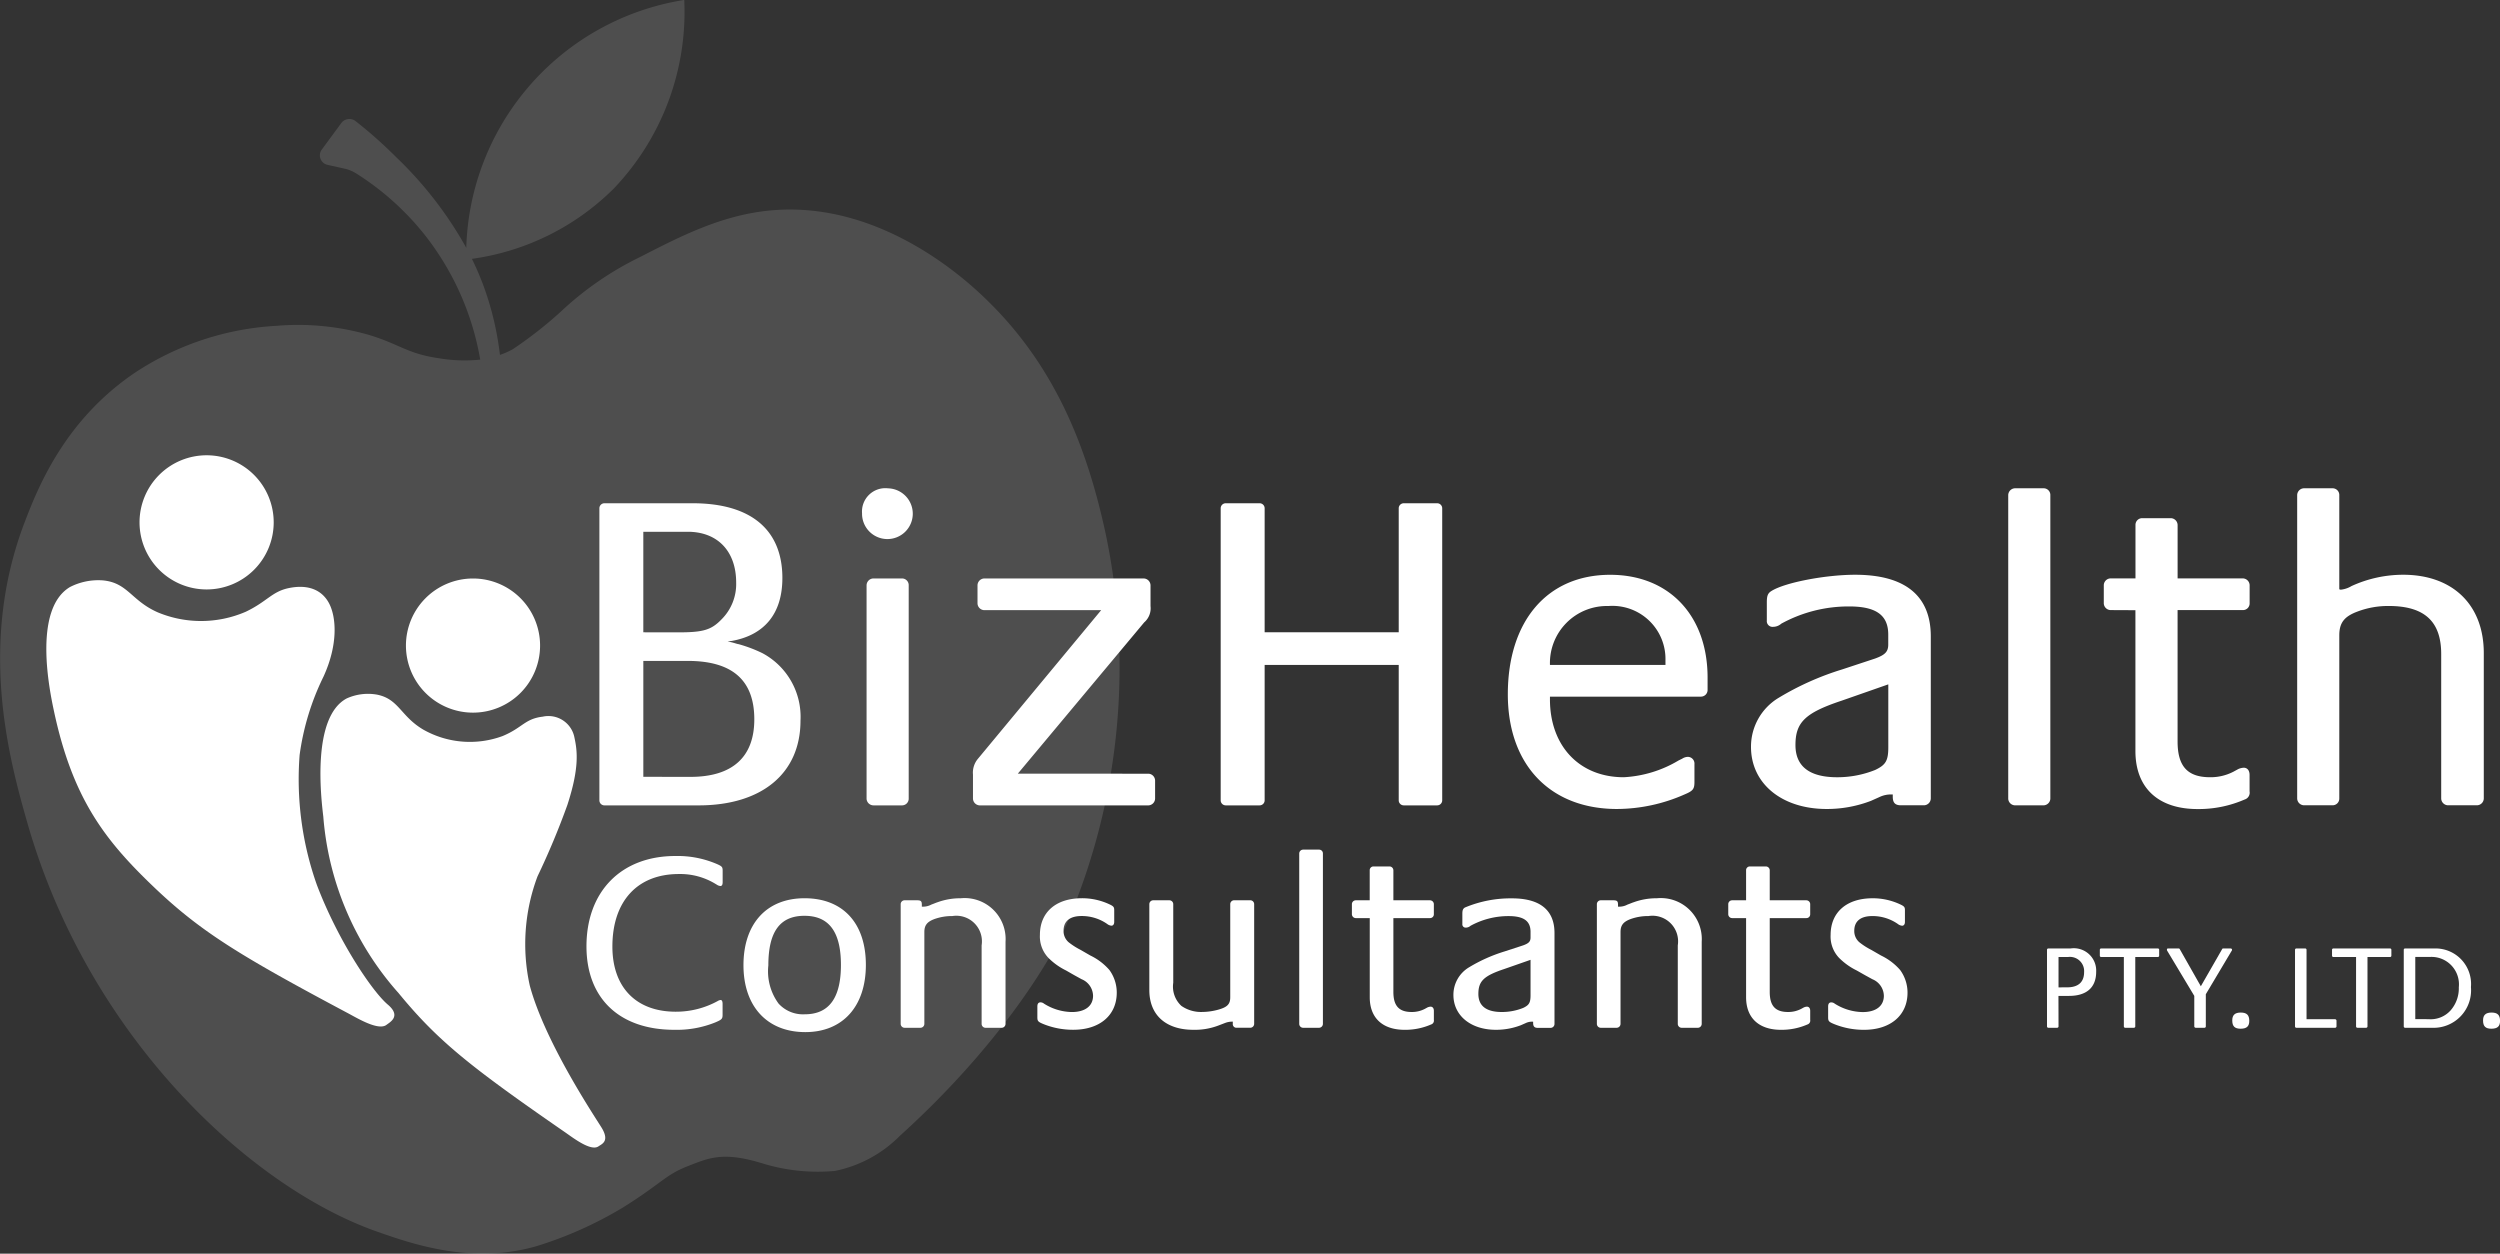 <svg xmlns="http://www.w3.org/2000/svg" width="205.868" height="103.237" viewBox="0 0 205.868 103.237">
  <rect x="0" y="0" width="205.868" height="103.237" fill="#333333" stroke="none"/>
  <g id="Biz_Health" data-name="Biz Health" transform="translate(-869.033 -404.973)">
    <path id="Path_422" data-name="Path 422" d="M960.047,448.764c-1.466-6.706-4-13.509-9.764-19.1-1.267-1.227-8.409-8.149-17.639-7.376-4.143.347-7.624,2.173-10.9,3.849a26.344,26.344,0,0,0-6.557,4.525,34.042,34.042,0,0,1-3.92,3.064,6.738,6.738,0,0,1-1.065.473,25,25,0,0,0-1.341-5.658,24.431,24.431,0,0,0-.967-2.253,20.519,20.519,0,0,0,11.712-5.819,21.071,21.071,0,0,0,5.773-15.5,21.279,21.279,0,0,0-17.949,20.412,31.5,31.5,0,0,0-5.784-7.476,36.548,36.548,0,0,0-3.333-2.958.828.828,0,0,0-1.181.168l-1.6,2.174a.8.8,0,0,0,.471,1.258l1.4.313a2.99,2.99,0,0,1,.941.382,22.549,22.549,0,0,1,5.711,5.131,22.863,22.863,0,0,1,4.524,10.214,12.593,12.593,0,0,1-3.4-.112c-2.622-.377-3.21-1.152-5.772-1.924a21.072,21.072,0,0,0-7.591-.748,23.47,23.47,0,0,0-11.652,3.849c-5.782,3.9-7.978,9.4-9.088,12.293-3.862,10.069-1.309,19.478.214,24.8,5.024,17.566,18.3,29.988,28.865,33.674,2.868,1,7.734,2.7,13.042,1.177a32.135,32.135,0,0,0,7.163-3.207c3.162-1.982,3.455-2.655,5.271-3.37s2.967-1.249,6.28-.216a15.477,15.477,0,0,0,5.875.593,10.424,10.424,0,0,0,5.344-2.887c9.949-9,13.5-16.892,13.5-16.892A53.46,53.46,0,0,0,960.047,448.764Z" transform="translate(0 0)" fill="#fff" opacity="0.136"/>
    <path id="Path_423" data-name="Path 423" d="M918.306,448.925c.3.075.486.149.561.149a11.364,11.364,0,0,1,1.976.746,5.939,5.939,0,0,1,3.133,5.559c0,4.326-3.17,6.974-8.392,6.974h-7.759a.414.414,0,0,1-.409-.41V437.884a.414.414,0,0,1,.409-.41H915.1c4.775,0,7.385,2.163,7.385,6.154,0,2.91-1.454,4.7-4.178,5.185l-.334.037Zm-4.4-.82c2.052,0,2.724-.187,3.581-1.083A4.1,4.1,0,0,0,918.679,444c0-2.574-1.529-4.178-3.99-4.178h-3.656V448.1Zm1.008,11.9c3.468,0,5.259-1.641,5.259-4.737,0-3.208-1.791-4.812-5.483-4.812h-3.656V460Zm16.258-23.76a2.089,2.089,0,1,1-2.127,2.051A1.923,1.923,0,0,1,931.171,436.243Zm-1.754,25.55V444.225a.573.573,0,0,1,.559-.559h2.351a.549.549,0,0,1,.559.559v17.568a.549.549,0,0,1-.559.559h-2.351A.573.573,0,0,1,929.417,461.793Zm23.2-2.051a.574.574,0,0,1,.559.559v1.492a.574.574,0,0,1-.559.559H938.74a.574.574,0,0,1-.56-.559v-1.977a1.774,1.774,0,0,1,.41-1.305l10.146-12.236h-9.624a.573.573,0,0,1-.559-.559v-1.492a.573.573,0,0,1,.559-.559h13.129a.574.574,0,0,1,.559.559v1.715a1.529,1.529,0,0,1-.522,1.344l-10.407,12.458Z" transform="translate(10.975 8.941)" fill="#fff"/>
    <path id="Path_424" data-name="Path 424" d="M961.863,448.1V437.884a.414.414,0,0,1,.41-.41h2.76a.415.415,0,0,1,.411.41v24.058a.415.415,0,0,1-.411.41h-2.76a.414.414,0,0,1-.41-.41V450.789H950.822v11.153a.414.414,0,0,1-.41.41h-2.8a.414.414,0,0,1-.41-.41V437.884a.414.414,0,0,1,.41-.41h2.8a.414.414,0,0,1,.41.41V448.1Zm12.453,5.52c0,3.842,2.424,6.415,6.08,6.415a9.779,9.779,0,0,0,4.512-1.381l.3-.148a.891.891,0,0,1,.485-.149.553.553,0,0,1,.522.6v1.454c0,.6-.112.746-.822,1.044a13.877,13.877,0,0,1-5.556,1.195c-5.521,0-8.99-3.656-8.99-9.439,0-6.041,3.245-9.846,8.431-9.846,4.848,0,8.019,3.358,8.019,8.467v1.007a.548.548,0,0,1-.559.559H974.316Zm9.512-3.208a4.371,4.371,0,0,0-4.7-4.476,4.694,4.694,0,0,0-4.811,4.849h9.512Zm18.646,11.041a2.211,2.211,0,0,0-1.046.224l-.671.3a10.1,10.1,0,0,1-3.655.673c-3.693,0-6.23-2.09-6.23-5.112a4.69,4.69,0,0,1,2.314-4.065,23.29,23.29,0,0,1,5.183-2.313l2.724-.9c.82-.3,1.081-.559,1.081-1.156v-.82c0-1.6-1.007-2.313-3.207-2.313a11.517,11.517,0,0,0-5.6,1.418,1.02,1.02,0,0,1-.67.261.472.472,0,0,1-.522-.523v-1.492c0-.522.073-.746.373-.932,1.119-.708,4.475-1.342,6.9-1.342,4.1,0,6.229,1.715,6.229,5.073v13.353a.574.574,0,0,1-.559.559h-1.9c-.485,0-.672-.222-.672-.707v-.188Zm-4.141-7.721c-3.022,1.007-3.8,1.79-3.8,3.655,0,1.754,1.156,2.649,3.432,2.649a8.37,8.37,0,0,0,3.132-.6c.858-.411,1.081-.746,1.081-1.866v-5.183Zm13.721,8.056V436.8a.573.573,0,0,1,.559-.559h2.349a.549.549,0,0,1,.56.559v24.991a.573.573,0,0,1-.56.559h-2.349A.574.574,0,0,1,1012.053,461.793Zm8.428-15.517a.573.573,0,0,1-.559-.559v-1.492a.573.573,0,0,1,.559-.559h2.051v-4.4a.549.549,0,0,1,.561-.559h2.349a.574.574,0,0,1,.559.559v4.4h5.371a.574.574,0,0,1,.56.559v1.492a.549.549,0,0,1-.56.559H1026v10.818c0,2.051.82,2.946,2.685,2.946a4.087,4.087,0,0,0,1.9-.448l.41-.224a1.261,1.261,0,0,1,.448-.112c.3,0,.485.224.485.6V461.2a.587.587,0,0,1-.41.671,9.453,9.453,0,0,1-3.878.784c-3.247,0-5.112-1.754-5.112-4.775v-11.6Zm18.946-1.678a2.169,2.169,0,0,0,.895-.3,10.214,10.214,0,0,1,4.253-.932c4.065,0,6.639,2.461,6.639,6.453v11.973a.574.574,0,0,1-.561.559h-2.386a.574.574,0,0,1-.56-.559v-11.9c0-2.686-1.38-3.954-4.327-3.954a7.121,7.121,0,0,0-2.536.447c-1.12.412-1.529.932-1.529,1.978v13.428a.55.55,0,0,1-.56.559h-2.349a.574.574,0,0,1-.559-.559V436.8a.573.573,0,0,1,.559-.559h2.349a.549.549,0,0,1,.56.559v7.758Z" transform="translate(22.351 8.941)" fill="#fff"/>
    <g id="Group_405" data-name="Group 405" transform="translate(917.326 474.938)">
      <path id="Path_425" data-name="Path 425" d="M917.192,473.494a8.452,8.452,0,0,1-3.374.606c-4.5,0-7.229-2.576-7.229-6.872,0-4.528,2.871-7.439,7.314-7.439a8.173,8.173,0,0,1,3.5.692c.356.167.4.229.4.523v.943c0,.21-.063.314-.189.314a.681.681,0,0,1-.314-.125l-.106-.063a5.569,5.569,0,0,0-3-.8c-3.415,0-5.47,2.241-5.47,5.972,0,3.354,1.949,5.365,5.22,5.365a7.123,7.123,0,0,0,3.456-.88.588.588,0,0,1,.231-.085c.1,0,.167.085.167.336v.859C917.8,473.2,917.737,473.263,917.192,473.494Z" transform="translate(-906.588 -459.264)" fill="#fff"/>
      <path id="Path_426" data-name="Path 426" d="M921.672,462.494c3.163,0,5.05,2.052,5.05,5.49,0,3.416-1.907,5.533-4.987,5.533-3.144,0-5.092-2.118-5.092-5.511C916.643,464.59,918.549,462.494,921.672,462.494Zm-2.137,8.676a2.717,2.717,0,0,0,2.158.88c1.99,0,2.975-1.341,2.975-4.066s-.985-4.044-3-4.044-2.977,1.3-2.977,4.087A4.487,4.487,0,0,0,919.535,471.17Z" transform="translate(-903.713 -458.491)" fill="#fff"/>
      <path id="Path_427" data-name="Path 427" d="M928.62,463.186a1.406,1.406,0,0,0,.609-.168c.272-.1.419-.167.5-.189a5.5,5.5,0,0,1,1.927-.334,3.374,3.374,0,0,1,3.688,3.584v6.768a.323.323,0,0,1-.314.315h-1.341a.323.323,0,0,1-.314-.315V466.37a2.11,2.11,0,0,0-2.411-2.41,4.282,4.282,0,0,0-1.488.252c-.607.23-.817.525-.817,1.069v7.565a.323.323,0,0,1-.315.315h-1.319a.323.323,0,0,1-.315-.315v-9.87a.321.321,0,0,1,.315-.314h1.026c.336,0,.4.082.4.375v.148Z" transform="translate(-900.834 -458.491)" fill="#fff"/>
      <path id="Path_428" data-name="Path 428" d="M937.831,468.445a5.4,5.4,0,0,1-1.466-1.048,2.547,2.547,0,0,1-.692-1.887c0-1.864,1.319-3.017,3.458-3.017a5.3,5.3,0,0,1,2.18.46c.418.189.481.251.481.523v.964c0,.189-.084.314-.23.314a.666.666,0,0,1-.356-.147,3.641,3.641,0,0,0-2.1-.649c-.963,0-1.486.419-1.486,1.216a1.208,1.208,0,0,0,.418.943,5.793,5.793,0,0,0,.985.629l.8.462a4.88,4.88,0,0,1,1.571,1.193,3.155,3.155,0,0,1,.607,1.866c0,1.864-1.4,3.058-3.583,3.058a6.5,6.5,0,0,1-2.432-.46c-.46-.188-.523-.251-.523-.564v-.9c0-.21.084-.334.251-.334a.455.455,0,0,1,.295.106,4.413,4.413,0,0,0,2.3.691c1.089,0,1.74-.5,1.74-1.341a1.505,1.505,0,0,0-.944-1.362l-.607-.334Z" transform="translate(-898.332 -458.491)" fill="#fff"/>
      <path id="Path_429" data-name="Path 429" d="M948.878,472.725l-.607.232a5.433,5.433,0,0,1-2.013.333c-2.263,0-3.625-1.214-3.625-3.269v-7.082a.321.321,0,0,1,.314-.314h1.341a.321.321,0,0,1,.315.314v6.475a2.163,2.163,0,0,0,.67,1.907,2.828,2.828,0,0,0,1.718.5,5.134,5.134,0,0,0,1.32-.189c.755-.21.985-.46.985-1.026v-7.669a.321.321,0,0,1,.315-.314h1.341a.321.321,0,0,1,.314.314v9.87a.323.323,0,0,1-.314.315h-1.131a.3.3,0,0,1-.315-.336v-.168A1.665,1.665,0,0,0,948.878,472.725Z" transform="translate(-896.282 -458.454)" fill="#fff"/>
      <path id="Path_430" data-name="Path 430" d="M952.232,473.736V459.695a.323.323,0,0,1,.314-.314h1.321a.31.31,0,0,1,.315.314v14.041a.324.324,0,0,1-.315.315h-1.321A.323.323,0,0,1,952.232,473.736Z" transform="translate(-893.537 -459.381)" fill="#fff"/>
      <path id="Path_431" data-name="Path 431" d="M955.92,464.711a.323.323,0,0,1-.315-.315v-.837a.321.321,0,0,1,.315-.314h1.152v-2.474a.308.308,0,0,1,.314-.314h1.321a.322.322,0,0,1,.314.314v2.474h3.018a.322.322,0,0,1,.315.314v.837a.31.31,0,0,1-.315.315h-3.018v6.077c0,1.152.462,1.655,1.51,1.655a2.3,2.3,0,0,0,1.069-.251l.23-.126a.741.741,0,0,1,.252-.063c.167,0,.273.126.273.336v.755a.33.33,0,0,1-.231.377,5.3,5.3,0,0,1-2.178.439c-1.823,0-2.871-.984-2.871-2.681v-6.517Z" transform="translate(-892.573 -459.073)" fill="#fff"/>
      <path id="Path_432" data-name="Path 432" d="M968.624,472.657a1.231,1.231,0,0,0-.586.127l-.377.166a5.681,5.681,0,0,1-2.055.377c-2.074,0-3.5-1.173-3.5-2.87a2.635,2.635,0,0,1,1.3-2.284,13.03,13.03,0,0,1,2.914-1.3l1.529-.5c.462-.167.608-.314.608-.649v-.46c0-.9-.567-1.3-1.8-1.3a6.486,6.486,0,0,0-3.145.8.574.574,0,0,1-.377.148.266.266,0,0,1-.293-.294v-.837c0-.295.043-.419.21-.523a9.742,9.742,0,0,1,3.877-.755c2.3,0,3.5.964,3.5,2.85v7.5a.322.322,0,0,1-.314.315h-1.068c-.273,0-.377-.126-.377-.4v-.105Zm-2.326-4.337c-1.7.566-2.137,1.006-2.137,2.055,0,.984.649,1.487,1.928,1.487a4.7,4.7,0,0,0,1.76-.336c.482-.23.608-.418.608-1.047v-2.914Z" transform="translate(-890.714 -458.491)" fill="#fff"/>
      <path id="Path_433" data-name="Path 433" d="M973.2,463.186a1.4,1.4,0,0,0,.608-.168c.273-.1.419-.167.5-.189a5.491,5.491,0,0,1,1.928-.334,3.375,3.375,0,0,1,3.688,3.584v6.768a.324.324,0,0,1-.314.315h-1.341a.323.323,0,0,1-.315-.315V466.37a2.109,2.109,0,0,0-2.411-2.41,4.268,4.268,0,0,0-1.486.252c-.607.23-.818.525-.818,1.069v7.565a.323.323,0,0,1-.315.315h-1.319a.323.323,0,0,1-.314-.315v-9.87a.321.321,0,0,1,.314-.314h1.027c.336,0,.4.082.4.375v.148Z" transform="translate(-888.086 -458.491)" fill="#fff"/>
      <path id="Path_434" data-name="Path 434" d="M980.02,464.711a.321.321,0,0,1-.314-.315v-.837a.32.32,0,0,1,.314-.314h1.154v-2.474a.308.308,0,0,1,.314-.314h1.319a.322.322,0,0,1,.315.314v2.474h3.018a.321.321,0,0,1,.314.314v.837a.309.309,0,0,1-.314.315h-3.018v6.077c0,1.152.462,1.655,1.508,1.655a2.3,2.3,0,0,0,1.069-.251l.231-.126a.735.735,0,0,1,.251-.063c.167,0,.273.126.273.336v.755a.329.329,0,0,1-.231.377,5.3,5.3,0,0,1-2.178.439c-1.823,0-2.87-.984-2.87-2.681v-6.517Z" transform="translate(-885.682 -459.073)" fill="#fff"/>
      <path id="Path_435" data-name="Path 435" d="M988.463,468.445A5.414,5.414,0,0,1,987,467.4a2.546,2.546,0,0,1-.692-1.887c0-1.864,1.319-3.017,3.457-3.017a5.307,5.307,0,0,1,2.181.46c.419.189.482.251.482.523v.964c0,.189-.085.314-.232.314a.663.663,0,0,1-.356-.147,3.64,3.64,0,0,0-2.095-.649c-.964,0-1.489.419-1.489,1.216a1.21,1.21,0,0,0,.421.943,5.706,5.706,0,0,0,.984.629l.8.462a4.875,4.875,0,0,1,1.573,1.193,3.155,3.155,0,0,1,.607,1.866c0,1.864-1.4,3.058-3.582,3.058a6.494,6.494,0,0,1-2.432-.46c-.46-.188-.523-.251-.523-.564v-.9c0-.21.083-.334.251-.334a.455.455,0,0,1,.294.106,4.415,4.415,0,0,0,2.306.691c1.088,0,1.738-.5,1.738-1.341a1.506,1.506,0,0,0-.943-1.362l-.608-.334Z" transform="translate(-883.855 -458.491)" fill="#fff"/>
    </g>
    <g id="Group_406" data-name="Group 406" transform="translate(1037.598 483.075)">
      <path id="Path_436" data-name="Path 436" d="M1001.067,472.133a.109.109,0,0,1-.107.108h-.734a.11.11,0,0,1-.108-.108v-6.316a.11.11,0,0,1,.108-.108h1.841a1.843,1.843,0,0,1,2.1,1.921c0,1.292-.784,1.987-2.243,1.987h-.863Zm.706-3.221c.921,0,1.4-.431,1.4-1.254a1.171,1.171,0,0,0-1.332-1.243h-.774v2.5Z" transform="translate(-1000.118 -465.709)" fill="#fff"/>
      <path id="Path_437" data-name="Path 437" d="M1003.609,466.415a.109.109,0,0,1-.108-.108v-.49a.11.11,0,0,1,.108-.108h4.67a.109.109,0,0,1,.108.108v.49a.109.109,0,0,1-.108.108h-1.859v5.718a.11.11,0,0,1-.108.108h-.725a.11.11,0,0,1-.108-.108v-5.718Z" transform="translate(-999.151 -465.709)" fill="#fff"/>
      <path id="Path_438" data-name="Path 438" d="M1007.825,465.906a.167.167,0,0,1-.028-.089c0-.077.028-.108.108-.108h.851a.109.109,0,0,1,.1.059l1.733,3.055,1.753-3.055a.094.094,0,0,1,.087-.059h.6c.08,0,.129.041.129.108a.114.114,0,0,1-.031.089L1011,469.479v2.654a.11.11,0,0,1-.108.108h-.724a.119.119,0,0,1-.118-.108v-2.517Z" transform="translate(-997.922 -465.709)" fill="#fff"/>
      <path id="Path_439" data-name="Path 439" d="M1012.684,469.814c.49,0,.7.206.7.685,0,.45-.216.646-.715.646-.48,0-.686-.2-.686-.675C1011.979,470.02,1012.2,469.814,1012.684,469.814Z" transform="translate(-996.727 -464.535)" fill="#fff"/>
      <path id="Path_440" data-name="Path 440" d="M1019.3,471.537a.126.126,0,0,1,.117.117v.48a.119.119,0,0,1-.117.108h-3.192a.11.11,0,0,1-.108-.108v-6.316a.11.11,0,0,1,.108-.108h.734a.109.109,0,0,1,.107.108v5.72Z" transform="translate(-995.577 -465.709)" fill="#fff"/>
      <path id="Path_441" data-name="Path 441" d="M1018.478,466.415a.109.109,0,0,1-.108-.108v-.49a.11.11,0,0,1,.108-.108h4.671a.109.109,0,0,1,.108.108v.49a.109.109,0,0,1-.108.108h-1.859v5.718a.11.11,0,0,1-.108.108h-.725a.109.109,0,0,1-.108-.108v-5.718Z" transform="translate(-994.899 -465.709)" fill="#fff"/>
      <path id="Path_442" data-name="Path 442" d="M1022.964,472.133v-6.316a.109.109,0,0,1,.108-.108h2.468a2.928,2.928,0,0,1,2.956,3.183,3.087,3.087,0,0,1-3.211,3.35h-2.213A.11.11,0,0,1,1022.964,472.133Zm2.037-.6a2.2,2.2,0,0,0,1.831-.736,2.75,2.75,0,0,0,.665-1.889,2.262,2.262,0,0,0-2.37-2.5h-1.214v5.122Z" transform="translate(-993.586 -465.709)" fill="#fff"/>
      <path id="Path_443" data-name="Path 443" d="M1028.743,469.814c.49,0,.7.206.7.685,0,.45-.216.646-.716.646-.479,0-.684-.2-.684-.675C1028.038,470.02,1028.263,469.814,1028.743,469.814Z" transform="translate(-992.135 -464.535)" fill="#fff"/>
    </g>
    <path id="Path_444" data-name="Path 444" d="M912.452,488.778c-.631.442-2.1-.707-2.78-1.175-7.732-5.346-10.44-7.484-13.683-11.44a24.739,24.739,0,0,1-6.2-14.539c-.179-1.5-.976-8.184,1.925-9.728a4.26,4.26,0,0,1,2.458-.321c1.834.341,1.971,1.78,3.849,2.887a7.785,7.785,0,0,0,6.521.535c1.637-.673,1.839-1.429,3.314-1.6a2.179,2.179,0,0,1,2.617,1.736c.249,1.141.392,2.532-.585,5.533a62.94,62.94,0,0,1-2.458,5.879,15.857,15.857,0,0,0-.642,8.98c1.211,4.535,5.134,10.474,5.879,11.653S912.74,488.576,912.452,488.778Zm-10.335-46.759a5.523,5.523,0,1,0,5.523,5.523A5.523,5.523,0,0,0,902.117,442.019Z" transform="translate(5.867 10.592)" fill="#fff"/>
    <path id="Path_445" data-name="Path 445" d="M900.014,481.028c-.663.512-2.389-.538-3.18-.958-9.018-4.8-12.2-6.752-16.125-10.527s-6.563-7.2-8.089-14.388c-.324-1.529-1.767-8.325,1.321-10.174a5.1,5.1,0,0,1,2.7-.552c2.061.185,2.335,1.652,4.507,2.621a9.263,9.263,0,0,0,7.275-.037c1.759-.84,2.151-1.66,3.54-1.948,1.617-.334,2.729.165,3.305,1.227.614,1.134.779,3.4-.445,6.065a20.975,20.975,0,0,0-1.966,6.459,26.05,26.05,0,0,0,1.417,10.678c1.722,4.552,4.543,8.766,5.844,9.867C901.24,480.312,900.317,480.8,900.014,481.028Zm-14.814-46.9a5.524,5.524,0,1,0,5.523,5.523A5.523,5.523,0,0,0,885.2,434.128Z" transform="translate(0.848 8.336)" fill="#fff"/>
  </g>
</svg>
